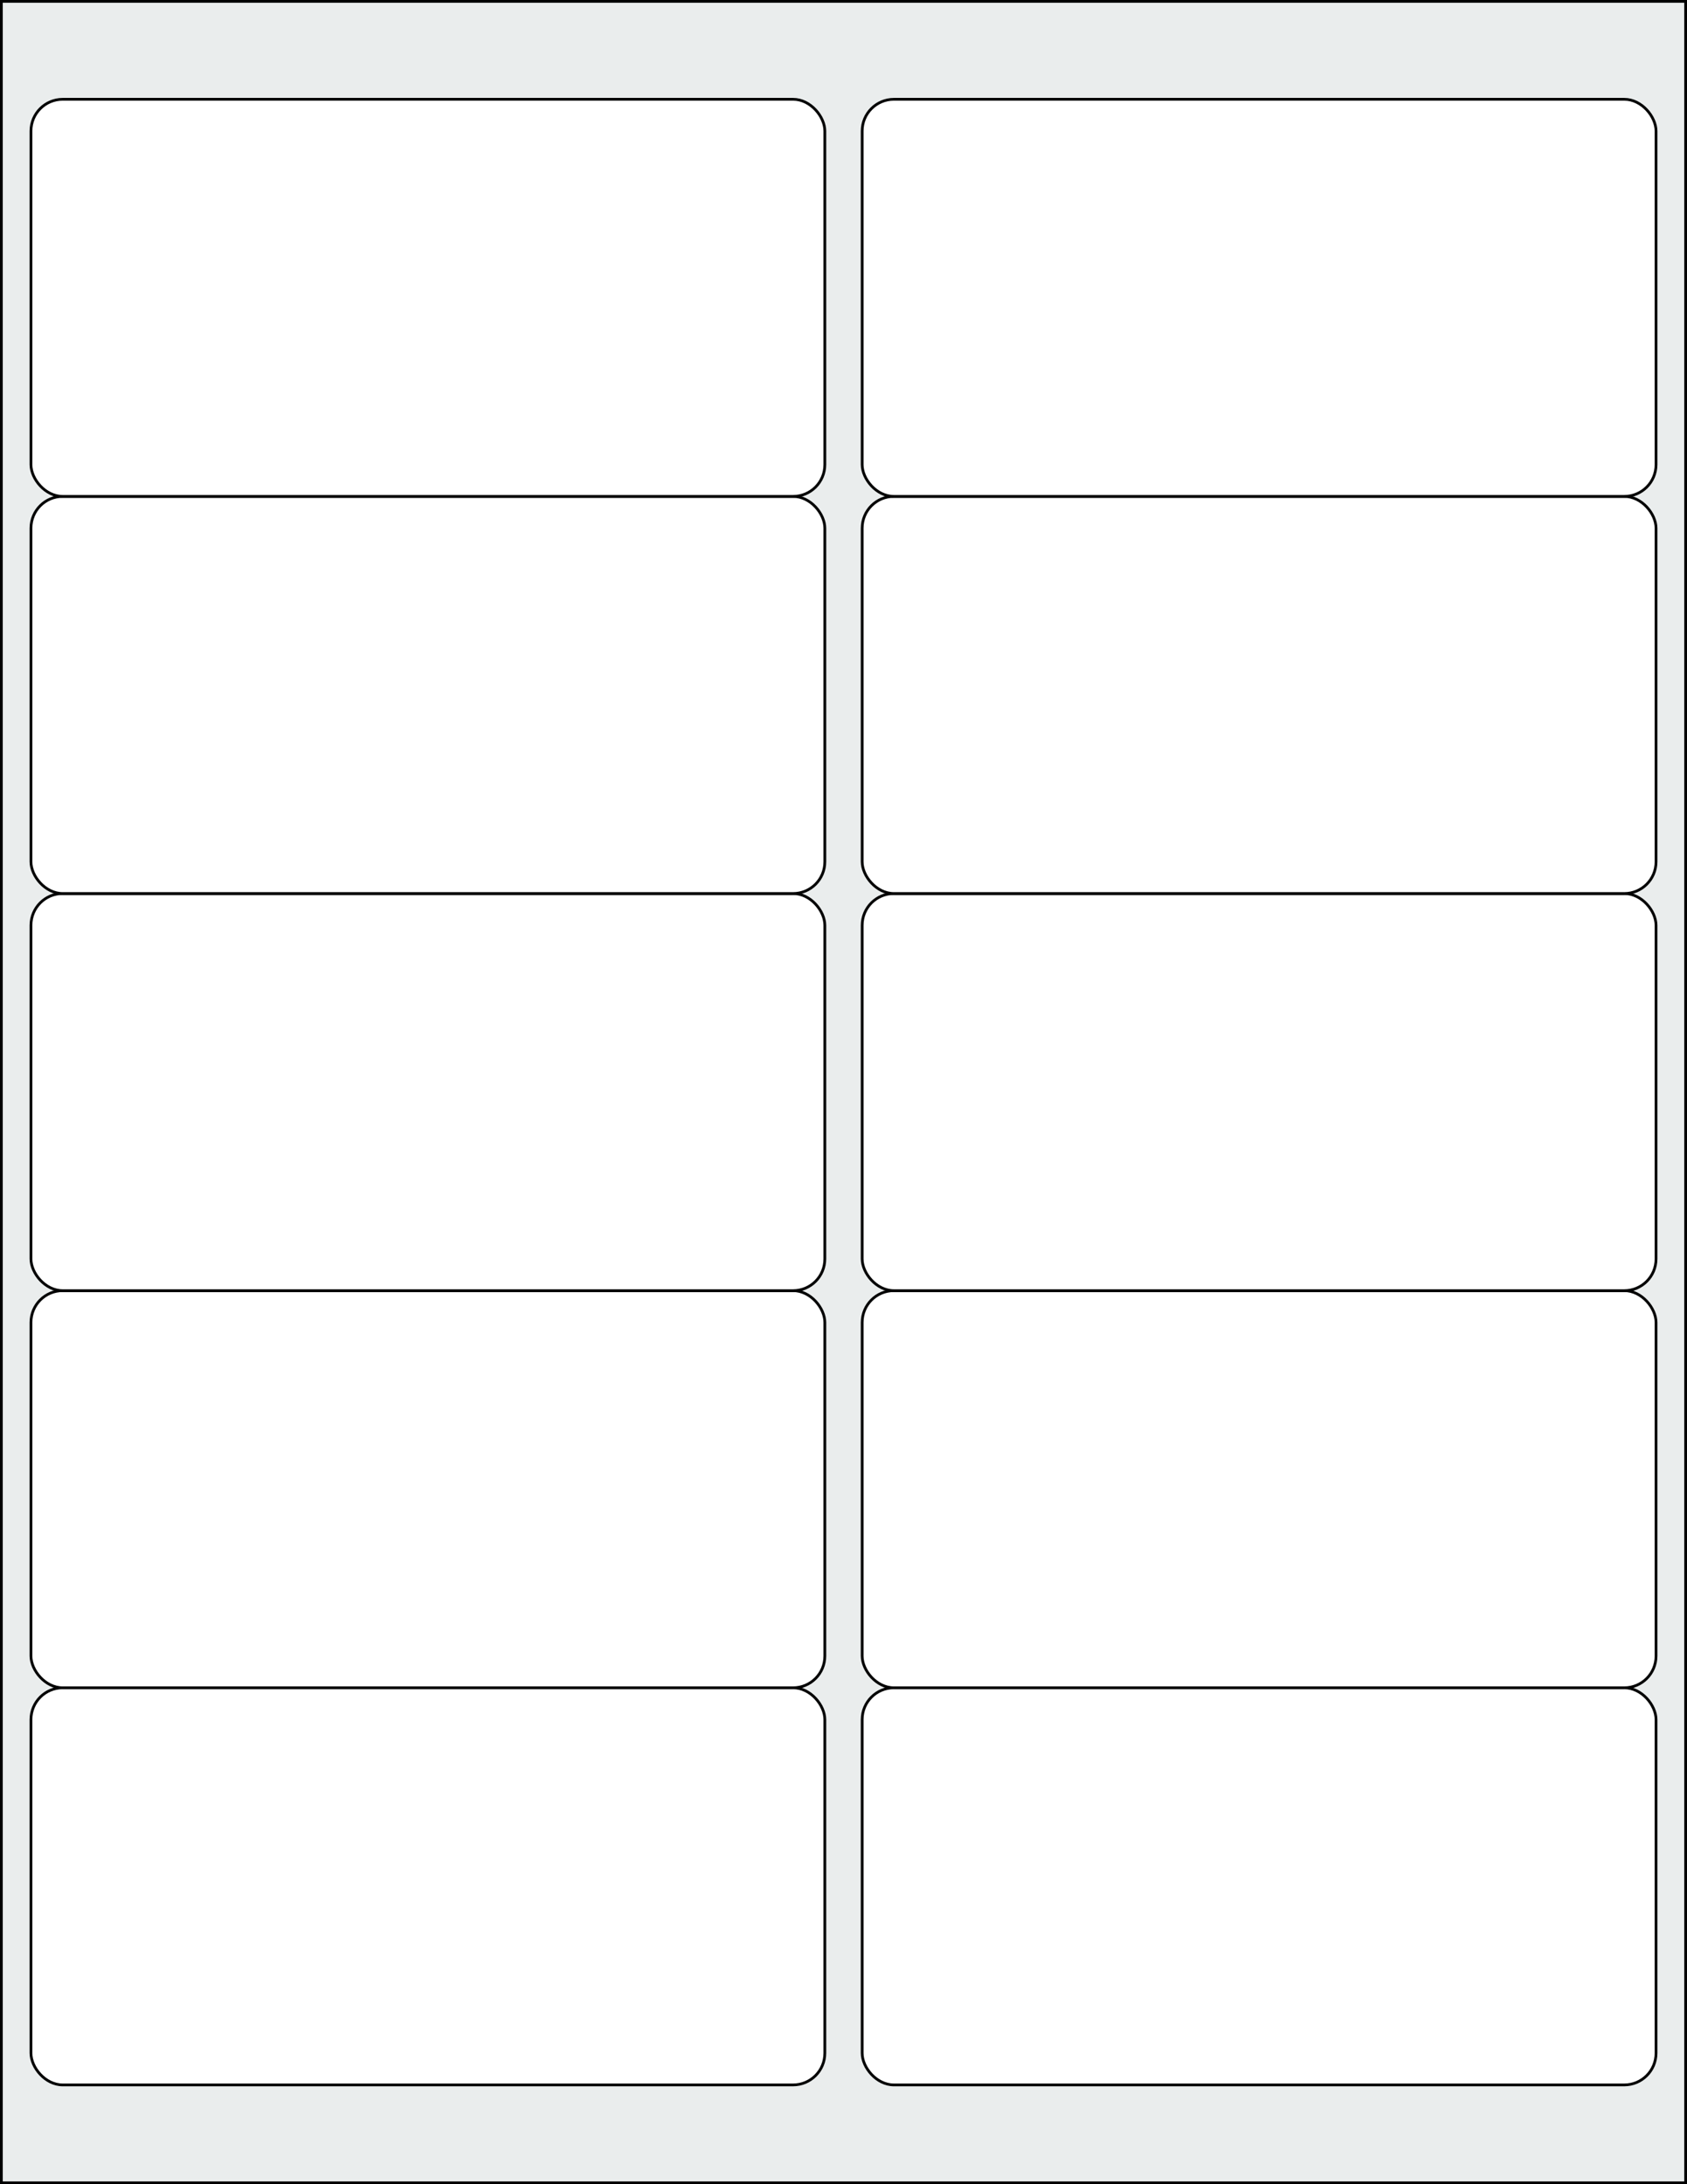 <svg xmlns="http://www.w3.org/2000/svg" width="612" height="792" viewBox="0 0 612 792"><rect x="0" y="0" width="612" height="792" fill="#808080" stroke="none"/><rect x="0" y="0" width="612" height="792" stroke="black" stroke-width="2" fill="#eaeded "/><rect x="11.232" y="612" width="288" height="144" rx="11.52" ry="11.52" stroke="black" stroke-width="1" fill="white"/><rect x="312.768" y="612" width="288" height="144" rx="11.52" ry="11.52" stroke="black" stroke-width="1" fill="white"/><rect x="11.232" y="468" width="288" height="144" rx="11.52" ry="11.52" stroke="black" stroke-width="1" fill="white"/><rect x="312.768" y="468" width="288" height="144" rx="11.52" ry="11.52" stroke="black" stroke-width="1" fill="white"/><rect x="11.232" y="324" width="288" height="144" rx="11.52" ry="11.52" stroke="black" stroke-width="1" fill="white"/><rect x="312.768" y="324" width="288" height="144" rx="11.52" ry="11.52" stroke="black" stroke-width="1" fill="white"/><rect x="11.232" y="180" width="288" height="144" rx="11.52" ry="11.52" stroke="black" stroke-width="1" fill="white"/><rect x="312.768" y="180" width="288" height="144" rx="11.52" ry="11.52" stroke="black" stroke-width="1" fill="white"/><rect x="11.232" y="36" width="288" height="144" rx="11.52" ry="11.52" stroke="black" stroke-width="1" fill="white"/><rect x="312.768" y="36" width="288" height="144" rx="11.52" ry="11.52" stroke="black" stroke-width="1" fill="white"/></svg>
